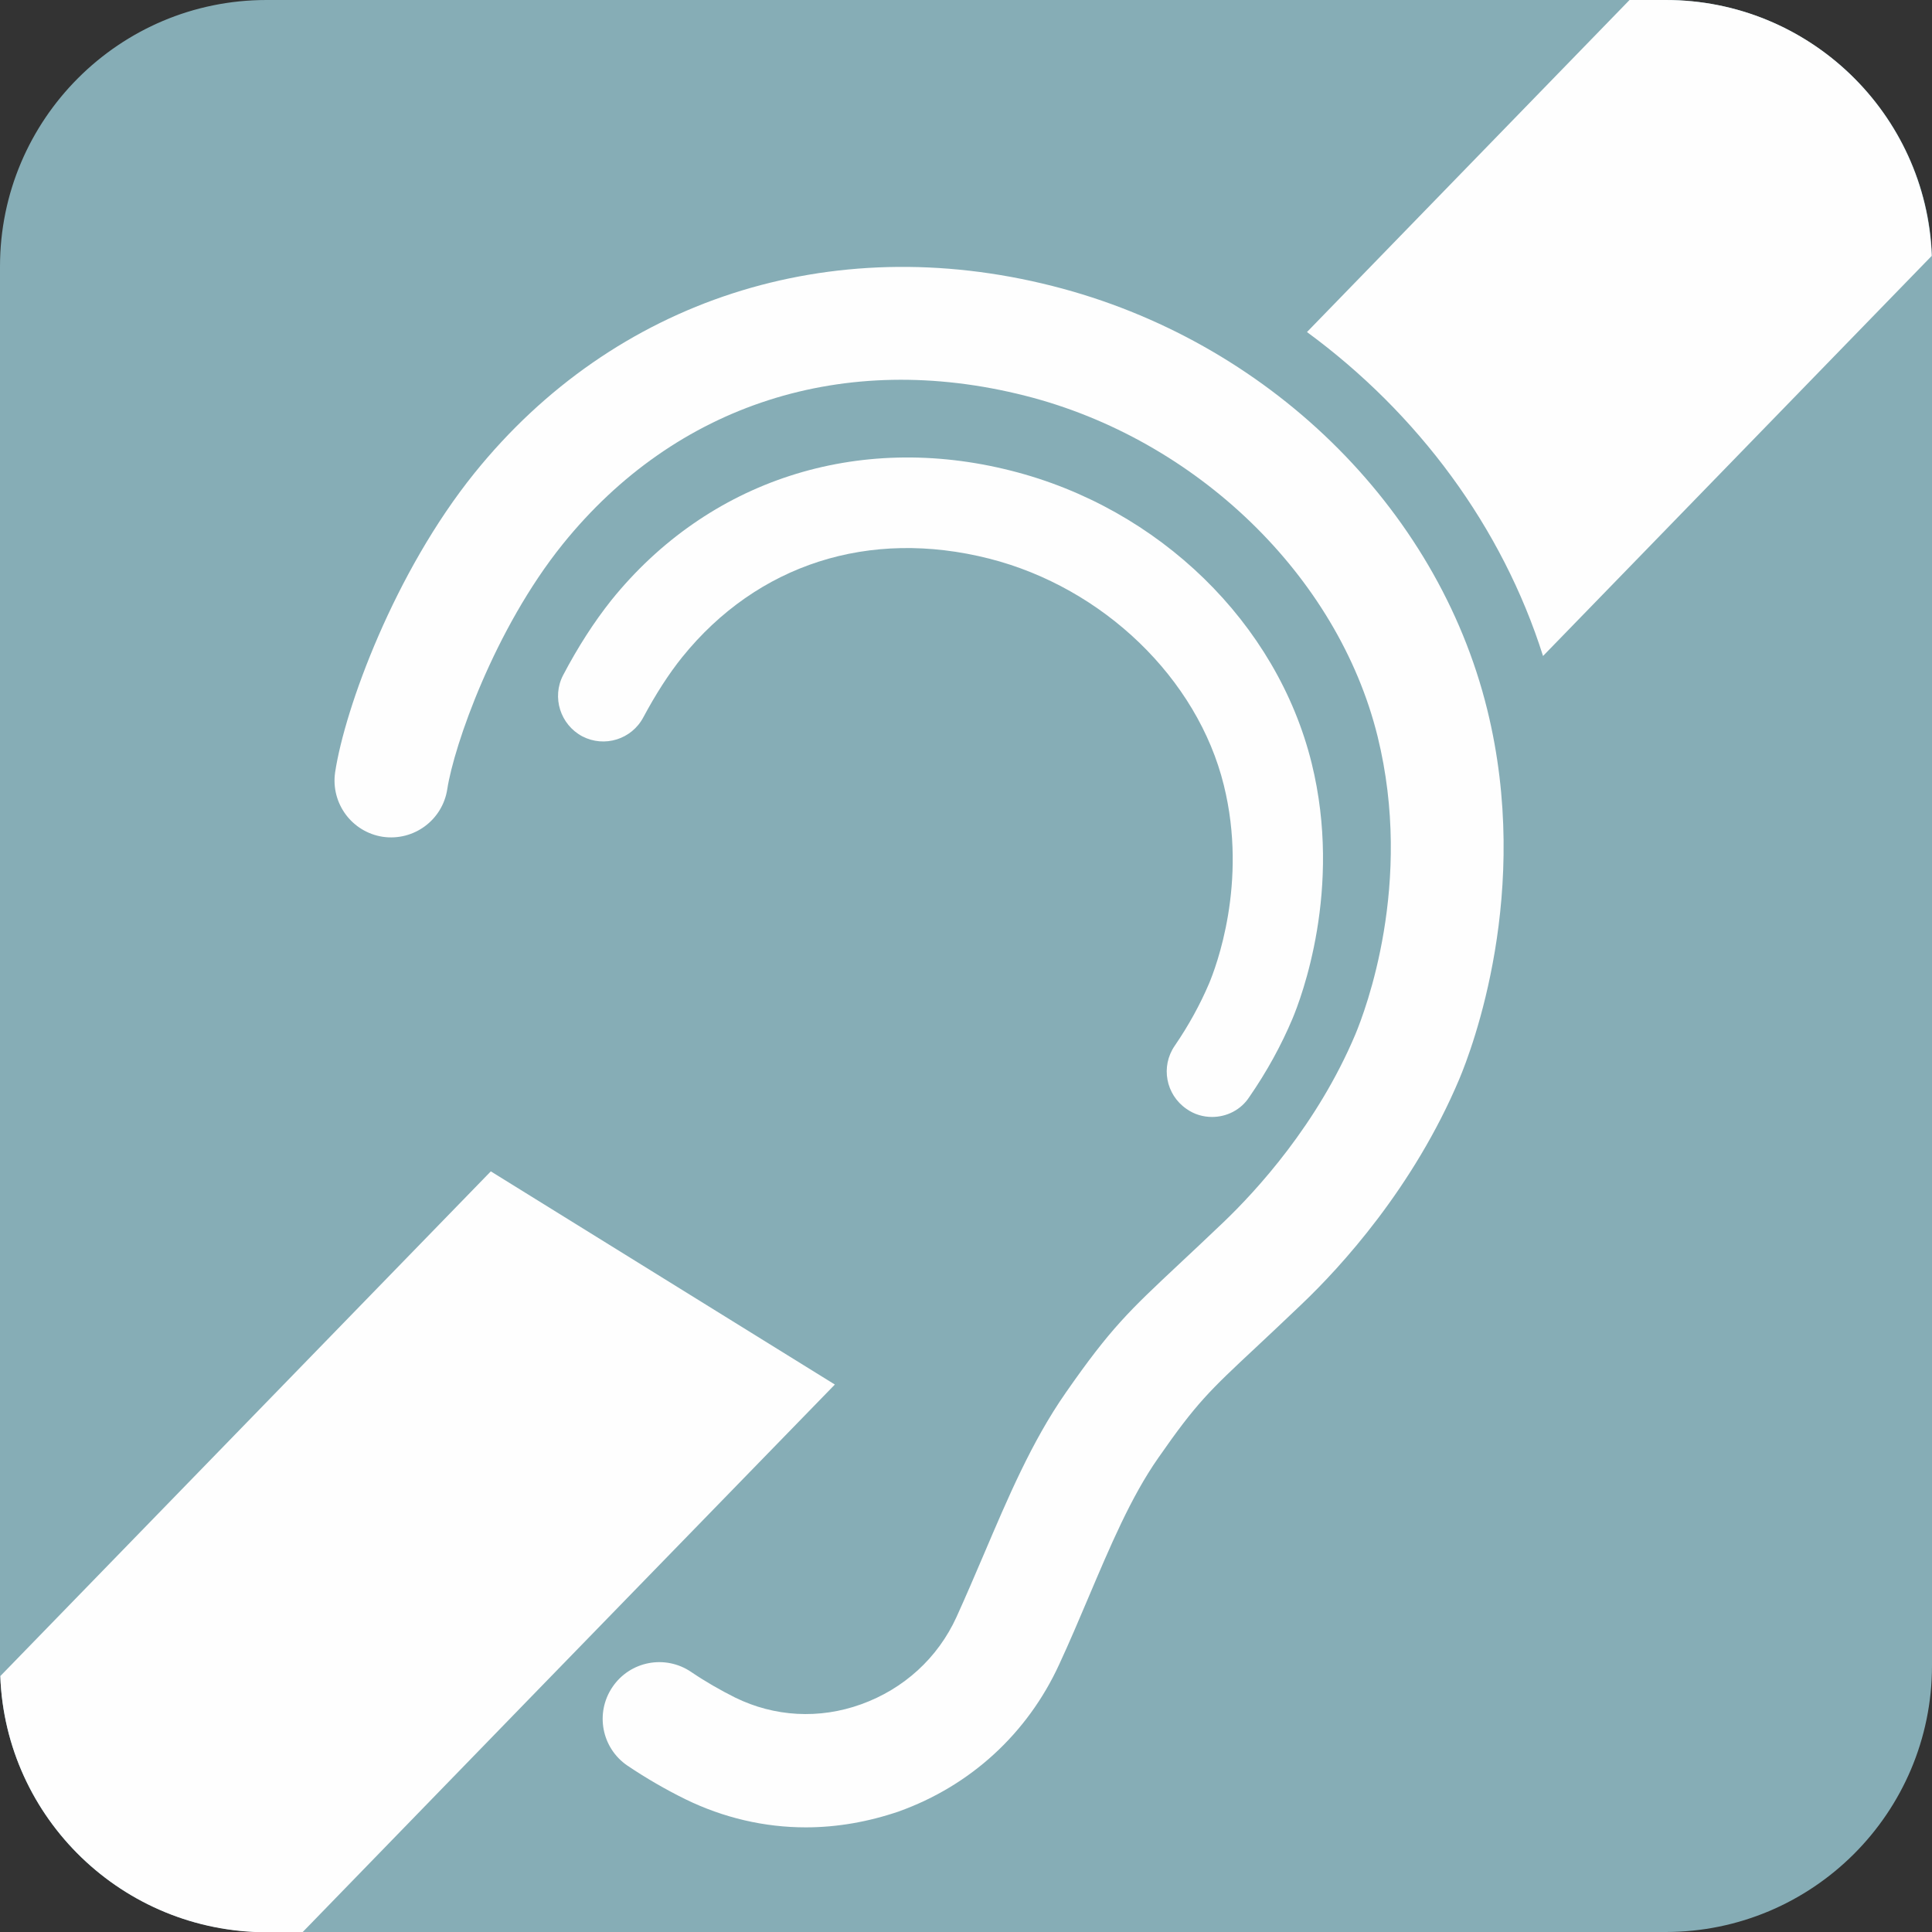 <?xml version="1.0" encoding="UTF-8" standalone="no"?><svg xmlns="http://www.w3.org/2000/svg" xmlns:xlink="http://www.w3.org/1999/xlink" fill="#000000" height="692.5" preserveAspectRatio="xMidYMid meet" version="1" viewBox="0.0 0.0 692.4 692.5" width="692.4" zoomAndPan="magnify"><rect x="0.0" y="0.0" width="692.4" height="692.5" fill="#333333" stroke="none"/><g><g id="change1_1"><path d="M692.4,91.6v505.3c0,52.8-42.8,95.5-95.5,95.5H95.5C44,692.4,2,651.7,0.1,600.7L0,600.8V95.5 C0,42.8,42.8,0,95.5,0h501.4C648.4,0,690.4,40.7,692.4,91.6L692.4,91.6z" fill="#86adb6"/></g><g fill="#fefefe" id="change2_1"><path d="M288.8,654.9c-14.8,0-29.5-3.4-43.2-10.1c-7.1-3.5-14-7.5-20.7-12c-9.3-6.3-11.7-18.9-5.4-28.2 c6.3-9.3,18.9-11.7,28.2-5.4c5,3.4,10.4,6.5,15.8,9.2c14.1,6.9,30.1,7.8,45.1,2.4c15.3-5.5,27.5-16.6,34.2-31.3 c3.4-7.5,6.7-15.2,9.9-22.7c8.4-19.7,17-40.1,29.2-57.6c16.2-23.3,22.9-29.5,40.7-46.2c4.4-4.1,9.6-9,15.9-15 c11.8-11.3,33.6-35,47.2-67.2c3.6-8.6,21-54.2,8-106.9c-14.2-57.5-65-106.6-126.4-122.1c-64.8-16.4-125.1,3-165.6,53.2 c-24.5,30.4-39,72.2-41.4,87.8c-1.7,11.1-12,18.7-23.1,17.1c-11.1-1.7-18.7-12-17.1-23.1c3.5-23.1,21.3-71.7,49.9-107.2 c50.1-62.2,127.6-87.3,207.2-67.1c76.7,19.4,137.9,79,155.8,151.8c16.1,65.2-5.5,121.7-10,132.4c-16.4,38.9-42.5,67.4-56.6,80.8 c-6.4,6.1-11.7,11.1-16.2,15.3c-16.8,15.7-21.4,20-35.1,39.7c-9.8,14-17.2,31.6-25.1,50.2c-3.3,7.8-6.7,15.8-10.4,23.8 c-11.4,24.8-31.8,43.5-57.5,52.7C311.3,652.9,300,654.9,288.8,654.9z" fill="inherit"/><path d="M434.4,400.3c-3.2,0-6.4-0.9-9.2-2.9c-7.4-5.1-9.3-15.2-4.2-22.6c5-7.3,9.1-14.8,12.3-22.3 c2.4-5.7,14-36,5.3-71.1c-9.4-38.2-43.2-70.8-84.1-81.2c-43-10.9-83.1,2-110,35.3c-4.9,6.1-9.5,13.3-13.9,21.5 c-4.2,8-14,11-21.9,6.9c-7.9-4.2-11-14-6.9-21.9c5.3-10.1,11.1-19.1,17.3-26.9c34.7-43,88.2-60.4,143.3-46.4 c53,13.4,95.3,54.6,107.7,104.9c11.1,45.1-3.8,84.1-6.9,91.5c-4,9.5-9.2,19-15.5,28.1C444.7,397.8,439.6,400.3,434.4,400.3z" fill="inherit"/><path d="M299.2,496.2l-74.6,76.7l-31.7,32.6l-84.5,87H95.5C44,692.4,2,651.7,0.1,600.7l175.8-180.9L299.2,496.2z" fill="inherit"/><path d="M692.3,91.7L553,235.1c-14.6-46.2-44.8-86.9-84.6-116.1L584,0h13C648.4,0,690.4,40.7,692.3,91.7z" fill="inherit"/></g></g></svg>